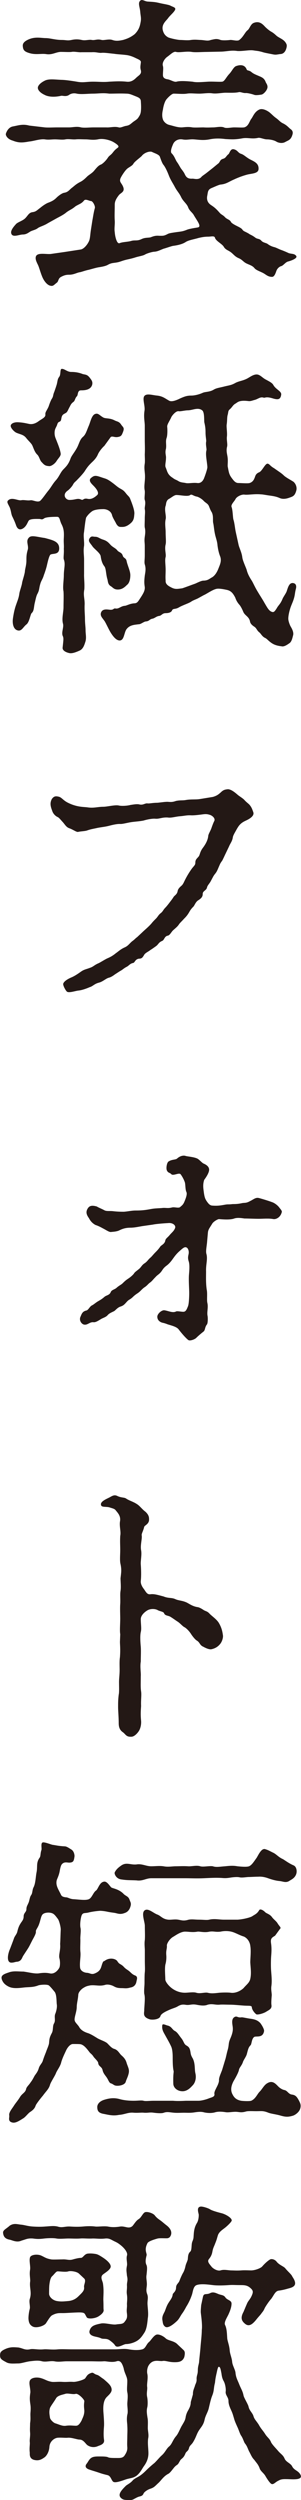 <?xml version="1.0" encoding="UTF-8"?>
<svg id="_レイヤー_1" data-name="レイヤー_1" xmlns="http://www.w3.org/2000/svg" version="1.1" viewBox="0 0 15.708 130.36">
  <!-- Generator: Adobe Illustrator 29.6.1, SVG Export Plug-In . SVG Version: 2.1.1 Build 9)  -->
  <path d="M11.381,8.533c.112-.08.08-.208.272-.256.144-.048.144-.144.272-.24.064-.064.096-.288.272-.256.208.048.224.192.384.24.16.048.288.208.528.32.224.112.4.208.384.48-.016.24-.384.224-.608.288-.176.048-.416.128-.688.256-.256.112-.384.224-.656.256-.096,0-.289.096-.48.176-.208.08-.208.192-.24.384-.048.208,0,.384.192.512.224.144.32.256.448.4.096.112.176.112.288.24.112.112.24.112.304.24.032.064.176.144.304.208.16.08.256.128.304.208.064.08.128.08.32.192.08.064.144.064.32.192.128.112.224.048.336.176.096.112.256.112.336.176.08.064.208.128.336.16.08.016.192.08.352.144.096.032.288.112.384.16.144.064.32.016.416.16.08.128-.304.256-.432.288s-.24.208-.352.24c-.08.016-.208.112-.256.256-.064.192-.128.304-.224.304-.224,0-.32-.128-.48-.208s-.352-.144-.432-.24c-.112-.144-.272-.176-.432-.256-.16-.08-.208-.192-.4-.272-.192-.08-.272-.208-.4-.304-.144-.112-.289-.128-.384-.304-.096-.144-.4-.288-.448-.448-.032-.128-.192-.064-.368-.064-.224,0-.4.048-.48.064-.272.08-.512.112-.672.208-.16.112-.417.176-.672.208-.096.016-.4.128-.48.144-.176.064-.304.144-.48.16-.112,0-.384.08-.496.144-.096.064-.32.096-.48.144-.192.064-.352.096-.496.128-.256.064-.32.112-.496.144-.176.032-.288.016-.48.128-.144.08-.4.112-.496.128-.16.032-.256.064-.496.128-.176.032-.416.128-.48.128-.16.032-.272.112-.497.128-.144,0-.256,0-.464.112-.16.08-.128.24-.224.304-.144.112-.192.192-.32.16-.144-.016-.32-.192-.432-.448-.096-.224-.16-.48-.224-.625-.096-.192-.16-.336-.112-.464.096-.224.592-.08.816-.128l.672-.096.833-.128c.176-.016.384-.272.464-.48.048-.16.048-.32.08-.528l.08-.512c.032-.16.064-.416.128-.64.032-.096-.096-.352-.192-.368-.096,0-.288-.128-.368-.032-.144.176-.24.176-.448.304-.208.176-.288.176-.48.32-.144.128-.416.256-.528.32-.112.064-.352.192-.512.288-.208.112-.368.144-.464.224-.112.08-.24.096-.368.16-.128.08-.224.16-.4.16-.192,0-.56.192-.608-.08-.016-.096.048-.24.24-.448.08-.112.352-.176.496-.32s.192-.304.4-.32c.176-.032.208-.096.384-.224.096-.08.288-.224.432-.272.208-.08.304-.144.416-.256.096-.096.288-.24.4-.256.208-.032.272-.16.4-.256.128-.096.192-.176.4-.289.128-.064.208-.112.4-.304.08-.08.24-.16.352-.288.096-.112.224-.289.368-.336.08-.032.256-.192.368-.368.064-.096.128-.112.224-.224.08-.096.112-.16.288-.288.08-.064.016-.144-.224-.288-.192-.112-.56-.208-.816-.144-.272.048-.464,0-.624,0-.192,0-.4-.016-.528,0-.192.016-.368-.032-.544,0-.144.032-.368,0-.544,0-.192,0-.336.032-.528,0-.256-.032-.592.096-.816.112-.352.064-.544.08-.864-.048-.288-.08-.384-.288-.352-.368.032-.096.128-.32.352-.368.272-.048.512-.144.864-.048l.816.096c.176.016.448,0,.625,0h.64c.192,0,.4-.064.624,0,.176.032.448,0,.641,0h.672c.208.016.432-.064.656,0,.096.032.256-.064.384-.08.176-.032.208-.08.368-.208.16-.112.224-.144.288-.256.064-.096.096-.16.112-.288.016-.144.016-.288,0-.512,0-.16-.096-.208-.256-.272-.208-.08-.32-.144-.496-.144-.32-.016-.592,0-.896,0-.352-.048-.56,0-.848,0-.256,0-.625.048-.848,0-.192-.048-.336.016-.4.064-.16.112-.336.032-.416.048-.272.064-.625.08-.864-.048-.24-.112-.353-.256-.353-.368,0-.112.128-.256.353-.368.208-.112.512-.064.864-.048.192,0,.528.048.816.096.336.064.48,0,.848,0,.352,0,.512.032.848,0,.32-.016.592-.032.896,0,.144.016.304,0,.496-.192.144-.144.304-.192.256-.4-.048-.16-.016-.256,0-.416.016-.112-.144-.16-.272-.224-.16-.08-.336-.144-.512-.16-.256-.032-.433-.032-.625-.064-.192-.016-.48-.064-.64-.048-.144.016-.272-.048-.512-.032h-.528c-.16.016-.384-.048-.528-.016-.096.016-.368,0-.512,0-.288-.016-.48.176-.832.112-.24-.032-.528.048-.849-.048-.272-.08-.336-.16-.352-.368-.016-.16.112-.272.352-.368.336-.128.625-.048.849-.048s.496.096.832.096c.224,0,.288.048.512,0,.144-.032.32-.048.528,0,.192.048.384-.032.528,0,.16.032.272-.064.512,0,.112.032.384-.064.56,0,.176.064.336.048.561,0,.16-.048.368-.112.608-.304.224-.224.272-.432.304-.608.048-.224,0-.336-.016-.544-.016-.24-.128-.448-.016-.576.112-.128.24.032.433.032.24.016.352.016.608.08.208.048.448.08.544.128.144.08.32.096.24.24-.08.144-.256.272-.368.432-.096.128-.353.32-.256.641.032.112.096.256.288.352.128.048.48.128.625.128.112,0,.384.032.544,0,.224-.032.4,0,.528,0,.224.016.352.064.512,0,.224-.048.304-.08.512,0,.112.032.384.016.496,0,.096-.016.384.08.48,0,.208-.16.288-.384.416-.496.128-.08.16-.336.352-.4.272-.096.432.048.576.208.08.08.208.192.32.256.176.096.256.208.336.256.144.096.288.144.4.288.064.096.096.144.064.288-.048.208-.16.336-.336.336-.224.032-.224.048-.448,0-.24-.048-.353-.064-.497-.112-.24-.064-.256-.048-.448-.08-.208-.032-.561.048-.833.032-.304-.048-.512.016-.816.032l-.784.016c-.256,0-.592.032-.784,0-.272-.048-.657.048-.816,0-.128-.048-.304.144-.464.256-.096.064-.288.288-.224.48.032.112,0,.272,0,.464,0,.112.048.192.224.224.16.016.352.16.48.128.224-.064.657-.016.849,0,.192.048.496.016.784,0,.24-.016.592.016.752,0,.128-.016.192-.208.368-.4.144-.144.224-.368.368-.417.272-.096.464-.032.544.176.032.08.128.032.256.144.096.08.176.112.4.208.16.064.272.128.336.304.016.064.16.192.064.384-.032.08-.16.24-.272.272-.096.016-.304.048-.384.016-.08-.032-.32-.096-.432-.096-.144.016-.272-.064-.368-.048-.192.048-.496.032-.705.032-.176,0-.464.064-.688.032-.208-.032-.464.016-.672.016-.288,0-.464-.032-.656,0-.192.032-.496,0-.688,0-.096,0-.288.192-.368.288-.112.128-.176.416-.192.544-.032.128-.064.336,0,.512.016.064.128.24.336.288.208.048.4.128.64.128.08,0,.32-.048.56,0,.144.016.416,0,.576,0,.24.016.384,0,.528,0,.128,0,.384-.064.544,0,.112.064.368,0,.528,0,.224,0,.417.016.528,0,.24-.064.272-.336.384-.464.08-.112.16-.352.4-.464.192-.096.497.096.592.192.096.08.16.16.32.272.128.096.192.192.336.256.224.112.304.24.4.304.128.096.112.208.08.304-.08.256-.208.272-.352.352-.128.08-.304.08-.464,0-.112-.08-.336-.128-.512-.128-.144,0-.336-.096-.448-.08-.336.08-.56-.032-.864.032-.368.064-.544.048-.849.032-.24-.032-.528-.048-.832.016-.336.064-.576.016-.816,0s-.368.048-.608,0c-.24-.032-.416.096-.48.256-.032.08-.176.384-.064.48.144.144.192.336.272.448.064.08.144.24.208.336.096.128.16.208.208.32.08.16.176.224.4.208.08,0,.304.08.448-.08.048-.064.144-.112.304-.24l.304-.24.272-.224ZM9.828,10.838c-.064-.208-.256-.32-.368-.544-.112-.24-.208-.304-.336-.544-.08-.16-.208-.336-.304-.576-.096-.256-.208-.48-.288-.576s-.144-.304-.192-.432c-.048-.112-.272-.176-.4-.24-.112-.064-.417.032-.544.208-.096.096-.368.288-.432.4-.064.128-.272.192-.368.304-.112.112-.304.416-.32.496-.048.176.08.208.16.432.08.24-.128.288-.224.4-.192.24-.224.384-.224.512,0,.304-.016.592,0,.816.016.208-.032.417,0,.608.016.24.112.64.256.576s.432-.064.592-.112c.208-.064.304.016.544-.096.192-.096.368-.064.48-.096.16-.064.272-.096.448-.08.192,0,.24.016.448-.096.096-.048.256-.064.464-.096.24-.032.304-.032.512-.112.096-.048.368-.096.576-.128.24-.032-.016-.336-.192-.64-.064-.128-.208-.208-.288-.384Z" fill="#231815"/>
  <path d="M4.386,29.958c0,.256.032.448.016.768-.064.32.016.448.016.769-.016.32.016.56.016.768,0,.256.032.416.032.608,0,.192.048.352,0,.56-.064.208-.128.416-.32.496-.176.08-.384.16-.528.128-.144-.032-.352-.112-.352-.272.048-.448.064-.512,0-.64-.064-.208.08-.448.016-.64-.064-.256.032-.592.032-.833,0-.256.016-.592,0-.832-.048-.224.016-.592.016-.833,0-.352.096-.592,0-.833-.032-.096.016-.288,0-.56.016-.176-.016-.32,0-.56.016-.304,0-.497-.128-.736-.096-.208-.08-.368-.224-.368-.384,0-.608.032-.672.08-.128.096-.16.032-.256.032-.128,0-.416-.016-.528.064-.08.064-.112.32-.352.448-.16.08-.272,0-.336-.192-.048-.144-.128-.32-.192-.448-.064-.128-.064-.32-.145-.496-.096-.192-.16-.272-.064-.352.192-.176.512.032.672,0,.144-.032.32.032.496,0,.128-.016.384.144.512.016.128-.128.272-.352.417-.528.144-.176.224-.353.4-.544.176-.208.224-.4.384-.56.16-.16.272-.288.368-.561.048-.144.208-.32.336-.56.112-.208.144-.432.32-.576.144-.128.192-.336.304-.592.08-.192.144-.528.32-.592.16-.064.224.064.417.176.128.08.336.016.608.16.128.064.208.048.32.192.096.16.192.16.128.368-.08.208-.096.272-.288.304-.176.032-.272-.064-.368,0l-.336.464c-.08.064-.272.288-.336.448-.096.224-.272.368-.336.432-.112.112-.192.192-.336.417-.064.112-.288.352-.384.448-.112.128-.176.144-.24.272-.048.096-.208.272-.288.32-.288.208-.096.48.096.48.336,0,.416-.112.624-.016.112.048.096-.08.304-.048.176.048.336-.016.528-.192.112-.112-.032-.32-.208-.496-.112-.112-.256-.256-.128-.384.08-.064.16-.144.32-.112.096.016.208.064.416.128.16.048.304.16.433.256.128.096.224.192.368.272.145.08.192.112.304.256.096.128.176.16.224.304.064.16.224.561.208.752-.016.176-.016.336-.176.48-.176.16-.32.208-.448.208-.144,0-.208.016-.32-.16-.048-.112-.192-.32-.224-.464-.048-.192-.256-.32-.496-.304-.192,0-.432.032-.544.112-.064.048-.192.144-.304.32-.032.064-.08.464-.112.752-.048.224.016.48,0,.72-.048.288,0,.48,0,.736v.769ZM.96,22.018c.256.016.368.048.528.08.192.048.352-.016.496-.112.16-.128.4-.208.384-.368-.016-.128.064-.192.16-.4.032-.08.064-.208.16-.4.112-.16.064-.208.144-.384.032-.096.08-.224.128-.384.048-.176.032-.272.128-.4.096-.112.032-.4.128-.416.144-.016.288.16.497.16.08,0,.336,0,.608.112.128.032.224.016.352.176.128.16.16.224.144.352-.064.32-.448.32-.592.32-.192,0-.144.24-.208.304-.112.112-.096.24-.192.304-.128.096-.144.176-.208.288-.064.112-.096.24-.192.288-.112.064-.192.08-.224.288-.032.24-.144.096-.208.288-.048.176-.144.224-.144.464,0,.192.064.289.128.464.096.24.176.464.192.625,0,.128-.128.224-.224.384-.096.144-.272.256-.368.256-.208-.016-.256-.048-.4-.208-.096-.08-.128-.304-.24-.4-.128-.128-.176-.304-.24-.448-.048-.128-.208-.256-.32-.4-.144-.192-.304-.192-.528-.288-.128-.064-.32-.272-.288-.384.032-.112.208-.176.4-.16ZM2.609,28.949c-.064.112-.112.32-.16.528-.016.08-.08.304-.16.512-.064.224-.144.288-.192.48-.064.208-.032.288-.144.496-.064.112-.096.304-.144.496-.048.224-.032.4-.16.512-.064.064-.112.448-.256.576-.192.144-.256.384-.48.32s-.272-.368-.24-.608c.032-.224.08-.496.176-.752.064-.192.128-.32.16-.56.016-.128.128-.416.144-.56.016-.112.112-.368.145-.576,0-.128.08-.336.08-.577,0-.224,0-.336.08-.608.032-.224-.128-.432.064-.608.128-.128.448-.016.816.032.112.032.32.08.464.144.176.08.288.192.288.4,0,.384-.416.224-.48.352ZM5.25,28.981c-.048-.16-.32-.352-.416-.48-.128-.192-.256-.272-.16-.433.096-.144.176-.08.288-.08.16,0,.208.08.4.144.208.064.288.144.416.288.128.128.256.16.352.288.08.096.224.096.272.256.048.16.176.112.208.304.048.224.192.512.192.72,0,.24-.064.432-.176.512-.16.16-.288.24-.48.24-.208,0-.256-.112-.368-.176-.16-.096-.144-.272-.176-.368-.08-.272-.064-.56-.16-.672-.112-.144-.16-.32-.192-.544ZM7.555,22.195c0-.192-.064-.448-.016-.769.048-.256-.128-.64,0-.784s.432-.032.656-.016c.304.032.432.16.641.272.128.064.352-.016.576-.128.256-.112.368-.144.592-.144.128,0,.368-.048.576-.144.144-.064.368-.032.592-.176.144-.08.32-.096.56-.16.272-.064.352-.064.576-.192.208-.096.352-.096.576-.208.16-.08.384-.272.592-.208.144.048.24.176.4.256.144.08.32.16.384.272.128.24.417.32.417.496-.032.272-.16.288-.4.224-.4-.128-.432-.032-.512-.048-.176-.064-.288.064-.464.112-.128.032-.224.08-.336.064-.512-.064-.576.08-.672.128-.144.08-.16.176-.304.304-.096.08-.064.144-.112.304-.032.128-.016.288-.048.496-.016.128.032.384.016.592-.032.208.048.432,0,.576-.048.224.016.384.032.528.032.24-.016.432.016.528.048.256.064.368.192.544.096.128.192.272.352.272.128,0,.497.032.592,0,.192-.064.24-.224.272-.304.032-.096.064-.192.224-.256.16-.064.32-.48.448-.448.096.016.112.112.336.24.224.16.384.256.496.368.112.112.368.24.512.336.128.112.192.304.144.464-.08.288-.192.304-.368.368s-.352.08-.496.016-.272-.096-.512-.128c-.24-.032-.368-.064-.464-.064-.336-.032-.64.032-.848.016-.128-.032-.4.08-.48.224-.048.112-.256.289-.208.417.064.16.064.544.096.656.064.192.08.464.128.672l.144.656c.032.144.16.384.192.64.016.16.16.464.224.64.064.272.208.48.288.608.08.144.16.336.32.592.064.112.224.352.32.528.16.272.24.432.4.48.096.032.144-.032.256-.208.064-.128.176-.192.288-.464.032-.096.192-.304.224-.416.064-.192.128-.448.336-.416.192.032.16.224.144.288-.048.176-.048.272-.08.416-.048.208-.128.368-.176.496-.064.16-.144.464-.144.656,0,.128.08.336.128.416.048.08.16.272.128.433-.032.112-.064.32-.176.416-.176.128-.32.208-.433.176-.272-.032-.432-.096-.592-.224-.128-.096-.176-.176-.289-.224-.144-.08-.192-.208-.272-.272-.144-.112-.144-.224-.272-.304-.144-.096-.208-.176-.224-.288-.064-.256-.272-.288-.352-.496-.032-.08-.128-.288-.208-.368-.096-.112-.16-.224-.208-.368-.112-.208-.208-.352-.448-.4-.224-.048-.433-.08-.544-.048-.208.048-.544.288-.64.32l-.32.176c-.096.048-.24.096-.336.16-.128.096-.464.192-.672.32-.176.096-.288.032-.336.144-.048.128-.24.144-.336.144-.176,0-.208.128-.336.144-.144.016-.24.128-.352.144-.16.032-.16.128-.336.144-.096,0-.272.144-.352.144-.288.032-.512.048-.672.272-.128.192-.112.592-.368.577-.176-.016-.336-.224-.464-.433-.112-.192-.224-.448-.304-.576-.112-.16-.24-.272-.192-.432.08-.256.384-.16.512-.16.176,0,.128-.096.272-.064.16.016.256-.128.464-.144.08,0,.256-.112.48-.128.176,0,.208-.096.368-.336.112-.176.208-.336.192-.512-.032-.208-.032-.32,0-.592.016-.128.08-.352,0-.592-.032-.112,0-.24,0-.48v-.48c0-.176-.032-.256,0-.48.016-.112.048-.289,0-.48-.016-.08,0-.272,0-.48,0-.176.032-.336,0-.48-.016-.112.064-.304,0-.48-.032-.08.016-.32,0-.48-.064-.272.048-.56,0-.944-.016-.176-.032-.288,0-.48.016-.112,0-.368,0-.464.016-.32,0-.576,0-.752v-.752ZM11.349,28.421c-.016-.208-.096-.4-.128-.561-.048-.208-.064-.464-.096-.592-.032-.128.032-.4-.096-.592-.048-.08-.064-.128-.128-.288-.064-.144-.176-.16-.288-.288-.096-.096-.256-.192-.352-.208-.176-.032-.256-.144-.336-.08-.112.096-.512,0-.705,0-.112-.016-.288.144-.384.192-.192.096-.16.304-.192.368-.08.224.048.544,0,.704-.048.24,0,.464,0,.656,0,.304.032.512,0,.656-.064.256.032.496,0,.656-.048.16,0,.4,0,.672,0,.224-.016.352,0,.56-.016.176.128.272.288.352.208.112.32.08.576.048.112-.032.528-.192.672-.24.08-.032.32-.16.432-.16.24,0,.336-.112.432-.16.096-.048.24-.176.352-.464.08-.208.192-.417.08-.672-.048-.128-.096-.304-.128-.56ZM9.012,24.916c.144.112.16.08.336.192.145.064.224.048.353.08.144.032.368-.032.608,0,.16.016.288-.096.353-.288.032-.08.16-.432.16-.544-.016-.288-.112-.656-.048-.88.016-.08-.048-.288-.016-.448.016-.064-.032-.256-.032-.464,0-.224-.016-.336-.064-.544-.016-.112.016-.528-.112-.624-.224-.176-.496,0-.752,0-.144,0-.384.064-.464.048-.128-.032-.304.16-.384.288-.096.224-.24.4-.224.528.016.144.016.448-.032.576-.064.192,0,.336-.032.56-.064.224.016.368,0,.497,0,.176-.064.384-.016.48.08.176.08.368.368.544Z" fill="#231815"/>
  <path d="M11.108,41.554c.224-.064.304-.144.4-.224.128-.128.208-.16.368-.176.176-.016.416.192.544.304.08.064.24.16.32.24.112.128.192.176.272.256.128.144.16.272.208.4.08.24-.353.416-.417.448-.272.128-.352.272-.448.433-.112.208-.192.32-.208.448-.032.192-.144.32-.192.448l-.176.368c-.048.096-.08.176-.176.368-.128.176-.112.176-.192.352-.08.192-.112.256-.192.353-.08.096-.112.176-.208.352-.08.16-.176.224-.208.352-.032.16-.224.176-.224.336,0,.112-.032.208-.24.336-.128.08-.192.272-.24.32-.112.112-.16.176-.24.32-.096.16-.176.24-.256.32-.128.144-.224.224-.272.304-.064.096-.144.16-.288.288-.096.08-.176.272-.288.288-.176.032-.176.224-.288.272-.192.08-.192.176-.32.272-.16.112-.176.128-.304.208-.096.08-.224.128-.304.224-.096.16-.128.224-.288.224-.208.032-.208.208-.304.224-.16.032-.208.128-.32.192-.16.08-.208.144-.32.208-.064.032-.176.112-.304.192-.064.048-.192.144-.32.176-.144.032-.32.208-.512.256-.256.064-.32.192-.497.24-.144.064-.4.16-.592.176-.144.016-.464.128-.576.064-.064-.032-.224-.32-.208-.417.032-.128.24-.256.432-.336.16-.064.368-.208.48-.288.176-.128.272-.128.48-.208.192-.064.224-.144.448-.24.08-.032.352-.208.464-.256.112-.048.256-.112.448-.272.08-.048.224-.192.432-.288.192-.08.24-.176.4-.32.16-.112.176-.16.272-.224l.256-.24c.128-.128.352-.304.512-.496.048-.064.128-.144.24-.256.096-.112.112-.176.24-.272.112-.096.112-.16.224-.272.048-.048.128-.144.224-.272.048-.064.128-.16.208-.288.032-.064.176-.128.208-.288.016-.112.08-.192.192-.288.096-.08.128-.176.192-.304.112-.224.24-.432.368-.608.112-.144.176-.176.176-.304,0-.16.08-.208.16-.304.08-.08.064-.224.208-.432.096-.128.272-.368.304-.64,0-.096.096-.24.16-.4.032-.096.112-.32.16-.4.064-.16-.16-.304-.256-.32-.192-.064-.336-.016-.512,0-.128.016-.272.032-.416.032-.272-.016-.384.032-.625.048-.208.016-.448.096-.624.064-.304-.016-.433.08-.641.064-.144-.016-.416.032-.624.096-.256.048-.4.048-.625.08-.224.032-.48.112-.608.096-.208,0-.432.064-.625.112-.208.048-.432.064-.624.112-.16.032-.32.064-.448.112-.128.048-.384.048-.48.08-.096.016-.272-.128-.464-.192-.176-.064-.24-.224-.368-.352-.128-.144-.176-.208-.256-.24-.128-.064-.224-.192-.256-.288-.096-.256-.144-.416-.032-.64.112-.16.208-.16.352-.128.16.032.224.176.464.304.496.256.849.224,1.057.256.32.048.528-.032.816-.032.208,0,.624-.112.816-.064.144.032.432.016.608-.032.208-.032.32-.048.432-.032.224.064.304-.064.448-.048.096.016.272-.032.496-.032.08,0,.384-.048.48-.048.144-.016.256.048.512-.048.24-.048.336-.016.512-.048.256-.048.528-.016.72-.048l.688-.112Z" fill="#231815"/>
  <path d="M7.411,63.936c-.192.032-.4.08-.608.08-.336,0-.512.112-.624.16-.144.048-.24.048-.384.064-.096.016-.272-.112-.4-.176-.176-.096-.272-.144-.417-.192-.144-.08-.256-.192-.336-.352-.128-.176-.16-.304-.096-.448.096-.208.24-.24.512-.16.064.048.272.128.384.192.112.064.272.032.432.048.256.032.496.032.592.032.224-.016.4-.064.608-.064.304,0,.48-.016.816-.08.176-.032.288-.032.544-.048.224-.032.288.032.544-.032.128-.032.336.048.416-.016.112-.096.16-.128.224-.272.08-.192.16-.4.112-.512-.064-.128-.048-.368-.08-.496-.048-.16-.16-.352-.224-.432-.08-.112-.4.112-.496-.016-.08-.08-.16-.048-.224-.192-.048-.112,0-.416.096-.464.176-.112.352-.08.432-.144.176-.16.352-.176.448-.144.08.032.432.048.624.144.112.064.24.224.32.256.112.048.288.144.288.32,0,.16-.16.4-.256.528-.096.272-.032.528-.016.688.032.192.048.288.16.448.08.112.16.208.288.208.416.032.624-.064.8-.064.192,0,.192-.016.288-.016.176,0,.304-.016.448-.048.144-.032.208.016.432-.112.144-.064.272-.192.432-.16.08.016.512.144.72.224.096.032.24.128.336.24.112.144.176.208.16.272-.064.272-.288.384-.432.368-.24-.048-.544-.016-.768-.016s-.561-.016-.752-.016c-.208-.032-.384-.048-.528,0-.208.08-.592.048-.8.032-.064,0-.288.128-.352.24-.112.192-.208.288-.224.464l-.048.544c-.032.272-.064.432-.032.56.08.272-.032.561-.016.929,0,.304-.016.56.032.928.048.208,0,.528.032.688.064.256-.032.496.016.704.016.096.016.368-.032.432-.128.16-.08.304-.192.384-.144.112-.288.24-.352.304-.08.096-.352.192-.432.128-.128-.096-.336-.336-.496-.544-.096-.144-.368-.208-.576-.272-.24-.096-.24-.064-.353-.112-.128-.064-.192-.16-.192-.289,0-.144.208-.336.352-.336.192.016.448.16.625.064.064-.032.256.016.384.016.128,0,.176-.128.24-.288.048-.112.064-.48.064-.688,0-.24-.032-.592-.016-.912.016-.208.048-.496,0-.705-.064-.192-.048-.272-.016-.416.032-.16-.032-.304-.096-.336-.096-.064-.192.016-.352.16-.208.176-.32.353-.368.417-.144.208-.256.304-.32.352-.176.128-.208.208-.288.32-.128.16-.192.16-.304.288-.144.144-.176.208-.288.288-.096.064-.144.16-.304.256-.128.096-.192.192-.304.272-.064.048-.16.096-.304.24-.16.144-.176.096-.304.24s-.176.192-.32.24c-.16.048-.272.208-.336.24-.128.064-.256.112-.336.208-.096.112-.256.144-.352.208-.208.128-.304.176-.4.16-.176-.016-.288.144-.448.128-.144,0-.304-.208-.224-.4.064-.144.096-.288.304-.336.112-.016.176-.208.304-.272.08-.032.192-.144.336-.224.112-.064.192-.112.32-.224.096-.08.256-.08.32-.24.048-.128.208-.128.32-.24.128-.112.224-.144.304-.224.128-.128.192-.176.288-.24.08-.048.256-.192.304-.272.048-.08.16-.144.288-.256.112-.112.128-.192.288-.288.144-.112.144-.16.272-.272.08-.064.144-.16.272-.288.064-.064.16-.16.256-.304.048-.064.224-.128.256-.304.016-.112.128-.16.24-.304.128-.144.208-.192.272-.352.048-.128-.112-.288-.368-.256-.304.016-.656.048-.8.08l-.56.08Z" fill="#231815"/>
  <path d="M6.274,85.209c-.032-.192,0-.512,0-.816,0-.16-.016-.561,0-.752.016-.256-.016-.496.016-.688.032-.208,0-.48,0-.656.032-.288.064-.432,0-.736-.048-.192-.016-.464-.016-.736,0-.256-.016-.433,0-.736.048-.224-.048-.48-.016-.736.064-.304-.112-.464-.24-.625-.064-.064-.16-.08-.304-.128-.16-.048-.384,0-.432-.096-.096-.192.256-.336.416-.416.128-.064.256-.176.432-.08.208.096.353.064.448.128.16.112.368.16.561.288.16.096.272.272.448.4.176.16.192.288.192.384.016.272-.24.32-.256.416-.048.208-.144.352-.128.432.032.176-.08.512-.032.769.048.24-.032.56-.016.752.016.224.032.576,0,.864-.016.16.096.336.176.433.112.176.176.272.32.256.208-.032.432.048.688.112.272.112.416.048.624.144.176.08.352.064.592.176.128.064.32.208.576.24.096.016.224.096.32.16.112.064.176.048.304.192.128.128.368.288.48.48.128.224.176.4.208.641.016.096-.032.32-.16.464-.096.112-.224.208-.432.256-.112.032-.32-.064-.432-.128-.192-.08-.176-.224-.336-.32-.112-.064-.272-.288-.32-.368-.096-.144-.24-.288-.336-.336-.096-.048-.224-.208-.352-.288-.08-.048-.224-.16-.384-.256-.112-.064-.272-.048-.32-.176-.032-.096-.224-.096-.352-.176-.128-.064-.384-.08-.56.048-.144.096-.304.256-.304.432,0,.272.048.497,0,.672-.048.224-.016.592,0,.769.016.224,0,.48,0,.768-.048.288.016.592,0,.769,0,.336-.016.576.016.784.032.208-.016.448,0,.768-.016.24-.032.448,0,.769.016.192-.032.4-.112.528-.08.128-.256.32-.416.304-.256.016-.288-.144-.432-.24-.16-.112-.208-.272-.208-.464,0-.32-.032-.64-.032-.832,0-.256,0-.384.032-.657.032-.128.016-.432.016-.656,0-.192.032-.384.032-.64,0-.16-.016-.464.016-.656.032-.432,0-.656,0-.8l.016-.4Z" fill="#231815"/>
  <path d="M4.898,107.269c-.096-.16-.16-.176-.224-.256-.192-.256-.304-.368-.448-.416-.064-.016-.224-.016-.432-.016-.176.016-.32.272-.352.352-.096.208-.176.368-.24.576-.048.24-.224.432-.288.608-.048.128-.272.464-.304.592-.064.224-.208.336-.368.56-.096.112-.353.432-.384.528-.048.16-.176.256-.272.32-.112.064-.24.256-.368.336-.304.192-.464.288-.656.192-.144-.08-.064-.24-.08-.336-.032-.144.128-.336.224-.48.096-.16.208-.272.336-.48.112-.192.272-.224.32-.416.016-.112.144-.208.224-.336.096-.128.112-.16.224-.368.08-.112.16-.208.208-.368.048-.176.16-.256.208-.384.064-.208.144-.4.176-.48.032-.112.16-.368.16-.496.016-.176.016-.256.144-.496.08-.144.032-.368.112-.496.096-.16,0-.336.064-.497.048-.112.112-.352.08-.512-.016-.128,0-.496-.112-.64-.144-.176-.24-.288-.304-.336-.096-.064-.464-.032-.544,0-.288.112-.496.08-.769.112-.272.032-.56.064-.784-.048-.224-.112-.304-.24-.352-.368-.064-.192.048-.272.352-.368.24-.096.496-.048.784-.048.32.048.544.112.769.096.208-.032.384-.048.608,0,.24.048.432-.176.496-.32.048-.176.016-.384,0-.448-.064-.192.064-.432.032-.769.016-.208.016-.448.032-.752,0-.144-.08-.448-.144-.544-.144-.192-.176-.224-.24-.272-.144-.096-.416-.08-.528,0-.128.08-.128.32-.24.592-.08.192-.16.24-.144.352,0,.08-.064.208-.144.352-.064.112-.112.224-.224.432-.064.112-.208.32-.288.448-.064.08-.08.288-.32.32-.096,0-.16.048-.304.048-.256,0-.208-.416-.064-.736.048-.128.16-.416.192-.512.048-.16.16-.224.192-.416.048-.176.08-.256.16-.384.08-.128.16-.192.16-.368s.144-.224.144-.368c0-.16.064-.208.128-.384.048-.16.048-.256.128-.368.064-.096.048-.256.112-.384.112-.208.112-.544.16-.785.064-.304-.032-.496.16-.768.064-.08.032-.224.096-.4.032-.096-.064-.4.096-.4.128,0,.353.096.48.128.144.016.304.064.64.08.096,0,.208.08.336.16.144.08.176.272.176.352-.032.256-.064.32-.24.336-.112.016-.272-.064-.4.064-.08.064-.112.256-.144.433-.048.208-.112.32-.144.416-.064.256.064.448.176.672.064.112.048.192.288.224.128,0,.16.064.368.096.32.016.672.08.849,0,.16-.08.224-.352.368-.448.112-.08.176-.432.416-.464.16-.032.304.24.384.304.064.048.384.08.624.32.112.128.256.128.32.304.048.144.112.192.048.384-.064.208-.192.288-.288.32-.16.064-.272.064-.448.016-.112-.032-.24-.032-.464-.08-.144-.032-.304-.048-.384-.048-.224.016-.416.048-.56.08-.224.064-.304,0-.384.128-.048.08-.112.432-.08.656.048.16-.016.464,0,.64,0,.272-.016.448,0,.625.032.256-.048.544-.016.832.016.145.16.256.352.272.144,0,.24.112.417.032.32-.128.32-.32.384-.496.064-.176.064-.112.128-.16.288-.208.608-.096.672.032.112.16.112.096.289.24.128.144.176.16.288.24.128.096.176.192.352.256.144.064.08.208.064.288-.032.24-.192.32-.32.336-.208.064-.304.032-.432.032-.24,0-.32-.032-.464-.112-.096-.048-.272-.096-.4-.064-.304.096-.512,0-.8.032-.144.032-.208.032-.4.16-.144.112-.224.24-.224.336-.016.24-.08.448-.08.624,0,.224-.096.448-.112.625-.016.16.096.224.224.4.096.192.288.289.496.353.176.064.384.208.496.272.144.08.4.16.497.256.096.096.224.256.368.289.192.064.256.24.368.336.128.112.224.224.272.416.08.224.128.304.112.464-.032.208-.128.368-.16.48-.032.16-.272.224-.433.224-.208,0-.192-.08-.352-.128-.096-.032-.128-.192-.224-.32-.064-.096-.176-.208-.208-.384-.048-.176-.208-.176-.224-.353,0-.08-.16-.224-.224-.304ZM11.749,107.413c.048-.144.08-.353.144-.561.064-.256.016-.304.128-.56.048-.112.144-.336.128-.544,0-.144-.128-.496.128-.592.112-.032.128.064.336.032.08,0,.256.048.496.08.224.032.352.096.464.208.048.048.224.32.208.432-.064.384-.416.24-.512.304-.144.096-.128.368-.192.432-.112.112-.128.208-.192.448-.032.144-.176.32-.208.432-.064.192-.192.288-.208.416-.032.144-.176.4-.288.592-.096.192-.176.432-.048.672.08.16.192.288.448.336.112.016.432.032.528,0,.224-.096.32-.353.432-.464.16-.16.24-.368.432-.464.288-.16.448.096.592.224.096.08.192.128.272.144.176.032.208.224.417.24.176.032.24.112.352.32.064.128.112.224.064.4-.048.192-.272.352-.4.384-.224.064-.353.064-.592,0-.256-.08-.497-.096-.672-.16-.272-.112-.368-.08-.625-.08-.192,0-.432-.016-.544.016-.272.08-.352.016-.544.016-.208,0-.384.048-.544.016-.112-.016-.353-.048-.544.016-.192.048-.384.032-.544,0-.16-.048-.32-.032-.528,0-.208.032-.4.016-.528.016s-.368.016-.528,0c-.208-.016-.352-.064-.528,0-.112.048-.4.016-.528,0-.208-.032-.288.016-.512,0-.128-.016-.304.016-.528,0-.288-.032-.48.096-.769.112-.304.064-.544,0-.784-.048-.304-.048-.352-.176-.352-.368,0-.096.064-.272.352-.368.208-.064.464-.128.784-.048.272.08.544.096.769.096s.4-.032.512,0c.096.032.32,0,.512,0h1.024c.16.016.368.016.672,0h.656c.16,0,.384-.064.512-.112.144-.064.352-.08.32-.24-.032-.176.224-.448.24-.704-.016-.144.096-.368.16-.544l.16-.528ZM7.891,97.937c-.272,0-.448.16-.768.112-.336-.016-.464,0-.784-.048-.288-.032-.384-.304-.353-.368.064-.128.144-.224.353-.368.272-.176.464-.016.784-.048.288-.048.496.096.768.096.224,0,.417-.032.641,0,.24.048.448,0,.64,0,.144,0,.416-.016.64,0,.176.016.448-.064.64,0,.144.048.497-.032.656,0,.176.064.384.016.641,0,.16-.016.4-.048.64,0,.16.016.48.048.608,0,.144-.064.24-.224.4-.448.08-.128.24-.496.432-.448.16.048.208.08.4.176.192.08.288.24.544.352.128.08.32.224.544.32.16.064.192.304.144.448-.08.24-.288.304-.368.368-.192.112-.32.016-.528,0-.176-.016-.4-.08-.576-.144-.128-.048-.32-.096-.512-.08-.176,0-.384.016-.496.016-.112,0-.352.048-.48.016-.128-.032-.384,0-.48.016-.208.032-.288.032-.464.016-.32-.016-.576,0-.928.016-.336.016-.704,0-.928,0h-1.809ZM14.358,100.93c-.176.112-.256.144-.208.432.032.24.016.464,0,.656-.016.224-.016.592,0,.752.016.224.048.496.016.769-.032.192.016.368.016.496-.016.192-.032.4-.016.512.032.208-.128.256-.304.368-.144.08-.432.16-.496.112-.096-.08-.208-.224-.224-.352,0-.112-.128-.08-.4-.096-.24-.016-.544-.048-.704-.048-.224,0-.464-.016-.592,0-.224.016-.368-.064-.608,0-.176.08-.432.032-.592,0-.272-.048-.352.048-.592,0-.144-.016-.224,0-.368.08-.096.064-.224.096-.384.16-.304.128-.497.24-.528.352-.048.176-.384.208-.544.176-.432-.128-.288-.353-.304-.512.032-.497.048-.641,0-.833-.016-.208.016-.4.016-.56,0-.16,0-.464.016-.561.016-.16,0-.368,0-.576v-.56c0-.144-.032-.336,0-.544.016-.24,0-.464,0-.736,0-.208-.192-.656-.016-.8.176-.144.448.128.656.208.192.064.272.24.576.272.16.016.32-.032.528,0,.176.032.288.08.544,0,.192-.032.32,0,.528,0,.256,0,.417.032.544,0,.272-.064.528,0,.752,0h.736c.272-.016.656-.112.752-.176.144-.096.256-.128.368-.32.032-.064.16-.048.32.112.064.064.24.096.352.256.08.112.224.208.288.32.096.16.208.224.128.288l-.256.352ZM10.052,108.741c-.08.08-.256.304-.528.304-.256,0-.48-.176-.48-.4-.016-.528.032-.592.016-.656-.048-.208-.048-.512-.048-.72,0-.192-.016-.448-.096-.592-.08-.176-.24-.448-.336-.625-.112-.192-.128-.304-.112-.448.016-.112.192,0,.288.016.192.048.224.192.352.272.144.064.224.224.352.384.144.176.128.304.272.384s.176.16.208.336c.016.128.032.192.128.353.128.272.08.56.128.752.064.272-.016.512-.144.64ZM13.062,101.458c-.016-.128-.096-.368-.336-.48-.224-.064-.448-.208-.656-.256-.128-.032-.352-.048-.56,0-.272.032-.352-.032-.576,0-.272.064-.512-.016-.625,0-.256.048-.464,0-.624,0-.224-.016-.496.176-.625.256-.192.096-.352.352-.352.464.016.16-.048.24-.032.48.016.16,0,.336-.032.464-.064.192-.016.656-.016.833,0,.112.176.336.353.464.176.128.4.224.672.224.16,0,.448-.048.592,0,.192.064.432-.032.592,0,.176.048.336.032.608,0,.208-.016.48-.016.592,0,.192.032.464-.048.672-.24.144-.176.304-.272.352-.48.064-.304.016-.56,0-.864,0-.208.048-.608,0-.864Z" fill="#231815"/>
  <path d="M5.986,122.501c.288,0,.48-.048.736,0,.176.032.48.064.705,0,.176-.048.208-.272.352-.384.08-.064.208-.288.352-.368s.416.08.512.176c.128.128.432.128.608.304.08.08.24.224.304.288.096.08.112.16.064.384-.096.256-.304.272-.512.272-.304,0-.48-.096-.625-.064-.16.032-.496-.128-.72.224-.08.128-.096.304-.08.417.064.24-.032.56,0,.72.016.144-.048.32,0,.528.032.16.032.432,0,.544-.048.192,0,.4.016.528.032.144.016.336.016.544,0,.144.064.352.016.544-.032.288.016.512.016.769,0,.256-.096.48-.24.672-.08.112-.192.352-.384.496-.208.144-.352.112-.608.208-.272.096-.496.16-.592.112-.112-.064-.128-.304-.304-.352-.192-.048-.272-.064-.496-.144-.192-.064-.368-.112-.448-.144-.112-.032-.304-.128-.144-.32.064-.08.112-.208.224-.288.112-.08.272-.08.417-.08.208,0,.4,0,.48.048.064.032.288.032.416.032.176,0,.336.016.432-.128.048-.08.16-.224.144-.432-.016-.16,0-.384,0-.56,0-.128.016-.336,0-.561,0-.144-.048-.304,0-.576.048-.144,0-.4,0-.56,0-.144.048-.4,0-.608-.032-.16,0-.352,0-.592,0-.224-.144-.384-.192-.672-.064-.192-.144-.433-.368-.353-.256.08-.544-.016-.672,0-.176.016-.496,0-.64,0h-1.296c-.192,0-.417.048-.64,0-.208-.032-.433.048-.641,0-.208-.064-.48-.016-.64,0-.224.032-.448.112-.592.112-.192,0-.448.032-.608-.048-.272-.144-.352-.192-.352-.368,0-.16.032-.24.352-.368.224-.08.368-.064.608-.048.256.048.336.144.592.096.16-.048.4.032.736,0,.16-.016.432.032.736,0,.192-.016.448,0,.736,0h2.225ZM.512,116.05c.224-.144.4-.064.608-.048.16.016.336.08.592.096.256.016.448.016.64,0,.288-.016.432-.048.656,0,.24.08.368-.016.656,0,.256.016.448.016.656,0,.16-.016.417-.032.656,0,.144.016.432-.032.656,0,.144.032.352.048.64,0,.256-.032.417.128.608,0,.08-.048.192-.288.352-.384.144-.08.224-.336.353-.368.16-.032.432.08.496.176.112.144.224.208.288.256.112.08.192.16.32.256.272.208.289.417.208.561-.032.064-.08.096-.144.112-.096.016-.4-.016-.528.016-.176.048-.48.144-.528.24-.192.368-.016.528-.048.64-.064.256-.064.384,0,.512.048.128.016.304,0,.496-.032.176.016.304.016.496,0,.16-.064.32.016.512.064.176.016.304.016.48,0,.192.064.528.016.784-.032.368-.08.576-.16.72-.16.256-.256.368-.416.464-.192.112-.417.16-.561.16-.128,0-.464.256-.576.064-.048-.08-.144-.16-.272-.256-.176-.128-.336-.048-.464-.112-.128-.064-.336-.08-.432-.128-.128-.048-.208-.16-.144-.304.08-.224.272-.272.576-.336.208-.048.592.08.8.048.176-.032.336,0,.432-.128.096-.128.16-.192.128-.448-.032-.208.016-.304,0-.48,0-.112.032-.288,0-.496-.032-.208.016-.272,0-.496,0-.192.064-.24,0-.497-.016-.224-.048-.272,0-.512.032-.144-.048-.352,0-.528.064-.16-.144-.417-.384-.592-.144-.112-.224-.128-.368-.208-.096-.048-.192-.112-.368-.096-.272.032-.464,0-.656,0-.256.016-.512-.016-.656,0-.192.016-.464,0-.625,0-.16,0-.464.032-.624,0-.176-.032-.48-.016-.624,0-.256.032-.384.032-.608,0-.272-.016-.32.032-.592.112-.24.112-.464-.016-.608-.048-.272-.048-.336-.192-.352-.368,0-.144.16-.192.352-.368ZM1.553,120.388c.032-.128-.048-.368,0-.512.112-.336-.016-.561.016-.88.032-.144-.048-.368,0-.64.032-.192-.064-.48,0-.656.048-.128.352-.176.56-.096.192.08.256.16.544.208.08.016.432,0,.576,0,.24-.016.352.064.56,0,.224-.064.352-.08.416-.08.112,0,.176-.208.368-.224q.176-.016.368.016c.128.016.208.064.384.176.176.112.448.32.432.496-.016.16-.304.32-.4.4-.176.144-.016.336,0,.496.048.353.016.577.016.816.016.4,0,.432.016.544.016.144-.192.288-.304.352-.224.112-.528.112-.576.032-.112-.176-.08-.24-.288-.256-.176-.016-.768.032-.944.032-.208,0-.336-.016-.576.112-.096.048-.224.272-.32.416-.096.144-.496.272-.688.176-.16-.08-.208-.208-.224-.368-.016-.112.016-.384.064-.56ZM3.538,127.111c-.112.016-.32-.016-.528,0-.176.016-.416.192-.432.48-.016.256-.144.464-.256.544-.16.112-.289.176-.48.144-.32-.048-.288-.288-.288-.384-.032-.272.016-.416,0-.56-.016-.128.032-.304.016-.496-.016-.192,0-.272,0-.48.032-.208.016-.304.016-.48,0-.096.032-.272,0-.497-.032-.224-.048-.336,0-.64,0-.272-.112-.512,0-.656.128-.144.416-.128.56-.08.224.064.288.144.56.192.128.016.336-.016.544,0,.24.016.368-.016.56,0,.16.016.592-.112.64-.192.08-.112.112-.208.304-.272.128-.048.128.048.304.096.112.032.176.112.352.224.256.224.417.352.417.56,0,.176-.24.336-.304.432-.128.176-.144.448-.128.704.016.224.048.592.032.769-.032.384-.016.576,0,.688.048.224-.176.288-.304.336-.24.112-.448.032-.544-.032-.112-.064-.208-.304-.432-.304-.128,0-.4-.112-.608-.096ZM4.114,118.547c-.128-.112-.448-.144-.544-.112-.128.048-.448,0-.56,0-.08,0-.16.128-.272.24-.112.08-.144.32-.16.448-.016.096-.016.4-.016.48,0,.16.192.353.432.384.192.032.336.016.528,0,.24-.016.416-.096.576-.256.176-.176.32-.288.288-.48-.016-.128.128-.336,0-.448l-.272-.256ZM3.954,124.822c-.144.048-.416-.048-.544,0-.144.048-.417.08-.497.256-.128.208-.256.368-.304.48-.064.208-.016.384,0,.512.016.096.176.256.272.288.176.048.368.16.56.128.224-.032.368,0,.528,0,.112,0,.192-.096.288-.272.048-.128.144-.272.144-.512-.016-.192-.032-.256,0-.496,0-.096-.32-.416-.448-.384ZM10.596,119.748c.048-.192.176-.08.368-.176.144-.08.288-.016.4.032.176.08.304.048.4.192.096.144.32.144.32.32,0,.16-.064.353-.144.528-.064.16-.272.448-.192.592.096.192.096.496.112.705.016.144.112.368.128.624.016.192.112.384.128.592.016.192.176.432.176.592.032.256.112.368.192.576s.176.336.224.576c.016.112.208.416.256.56.048.24.176.304.256.497.048.192.16.272.288.48.112.208.208.288.32.464.128.208.24.24.32.448.064.128.272.336.352.432.144.176.272.224.352.416s.32.24.4.416c.112.208.32.208.432.432.144.304-.48.224-.704.224-.096,0-.289-.016-.417.064-.192.08-.272.224-.384.192-.096-.032-.272-.32-.336-.432-.096-.16-.256-.24-.304-.417-.08-.192-.144-.24-.272-.416-.128-.128-.176-.272-.256-.416-.08-.144-.096-.272-.224-.432-.064-.08-.096-.256-.208-.417-.064-.096-.128-.32-.192-.448-.08-.176-.144-.32-.176-.448-.064-.208-.064-.24-.16-.448-.096-.208-.128-.336-.128-.464,0-.192-.176-.304-.144-.496.016-.096-.016-.384-.112-.544-.08-.144-.096-.288-.112-.4-.032-.144-.048-.32-.128-.336-.048-.016-.08.128-.128.353-.048.208-.064.32-.08.48-.08.304-.032.384-.144.672-.08.192-.144.512-.176.64-.048.224-.176.384-.224.625-.064.288-.208.4-.32.592-.112.192-.128.336-.304.608-.096.128-.16.144-.192.288-.048.16-.145.144-.192.288-.064.144-.112.192-.208.272-.08.064-.128.24-.208.288-.112.08-.128.096-.24.24-.064.08-.16.208-.24.24-.24.128-.384.368-.496.464-.176.16-.224.24-.416.304-.16.048-.336.176-.368.256-.064.16-.192.128-.32.192-.112.048-.24.144-.336.144-.256,0-.4.016-.528-.112-.176-.176.032-.4.256-.624.064-.064.224-.128.352-.272.064-.08.16-.128.304-.208.176-.096.336-.256.416-.336.112-.112.272-.256.432-.384.16-.16.272-.304.384-.4.176-.16.24-.352.384-.464.144-.128.176-.32.352-.528.128-.144.224-.432.32-.576.08-.144.144-.224.176-.384.016-.128.064-.272.144-.4.048-.096.128-.224.128-.417l.112-.4c0-.176.032-.24.096-.417.032-.144.112-.208.096-.4,0-.176.064-.224.064-.432,0-.176.032-.256.064-.417.016-.24.064-.592.08-.848.016-.208.064-.592.064-.848.032-.224-.016-.608-.048-.865-.016-.096,0-.24.016-.432l.096-.448ZM9.188,119.284c0-.176.128-.224.176-.352.048-.128.08-.208.16-.368.048-.08.096-.16.144-.353.032-.176.08-.224.128-.384.016-.08,0-.288.112-.4.08-.064.08-.16.096-.384.016-.192.08-.208.096-.384.016-.24.016-.497.192-.769.032-.064.08-.192.08-.4,0-.08-.144-.4.096-.432.096-.016.4.08.496.144.096.064.368.144.625.208.224.064.56.272.496.4-.048.096-.272.304-.384.384-.08.064-.288.192-.336.384-.032.096-.048.192-.128.384-.064.176-.112.24-.144.4-.016.08-.032.24-.176.416-.112.128-.032.224.112.4.064.096.304.256.48.208.176-.064.4,0,.56,0,.096,0,.304.016.512,0,.176-.016.432,0,.528,0,.192,0,.496-.112.576-.208.096-.112.272-.288.417-.368.064-.032.24-.016.352.144.144.16.352.224.432.32.112.144.304.304.352.4s.128.176.16.336c.032.208-.16.272-.352.32-.272.08-.4.096-.512.112-.176.032-.24.24-.384.432-.096.096-.288.384-.336.48-.064.16-.128.208-.192.304-.048.064-.144.16-.256.304-.208.256-.384.368-.577.208-.176-.144-.256-.304-.08-.624.08-.192.112-.272.176-.417.064-.16.16-.224.24-.4.096-.208.096-.288-.048-.417-.176-.16-.32-.16-.577-.16-.24,0-.368-.016-.56,0-.208.016-.592.032-.833,0-.256-.032-.64-.08-.848,0-.176.064-.192.352-.24.496-.064.192-.16.416-.304.64-.08.16-.176.304-.224.368-.08.112-.145.272-.272.384-.224.208-.464.368-.592.288-.112-.08-.128-.176-.144-.304-.048-.208.032-.336.096-.464.048-.08.096-.304.224-.496.08-.128.192-.256.208-.416,0-.08.176-.144.176-.368Z" fill="#231815"/>
</svg>